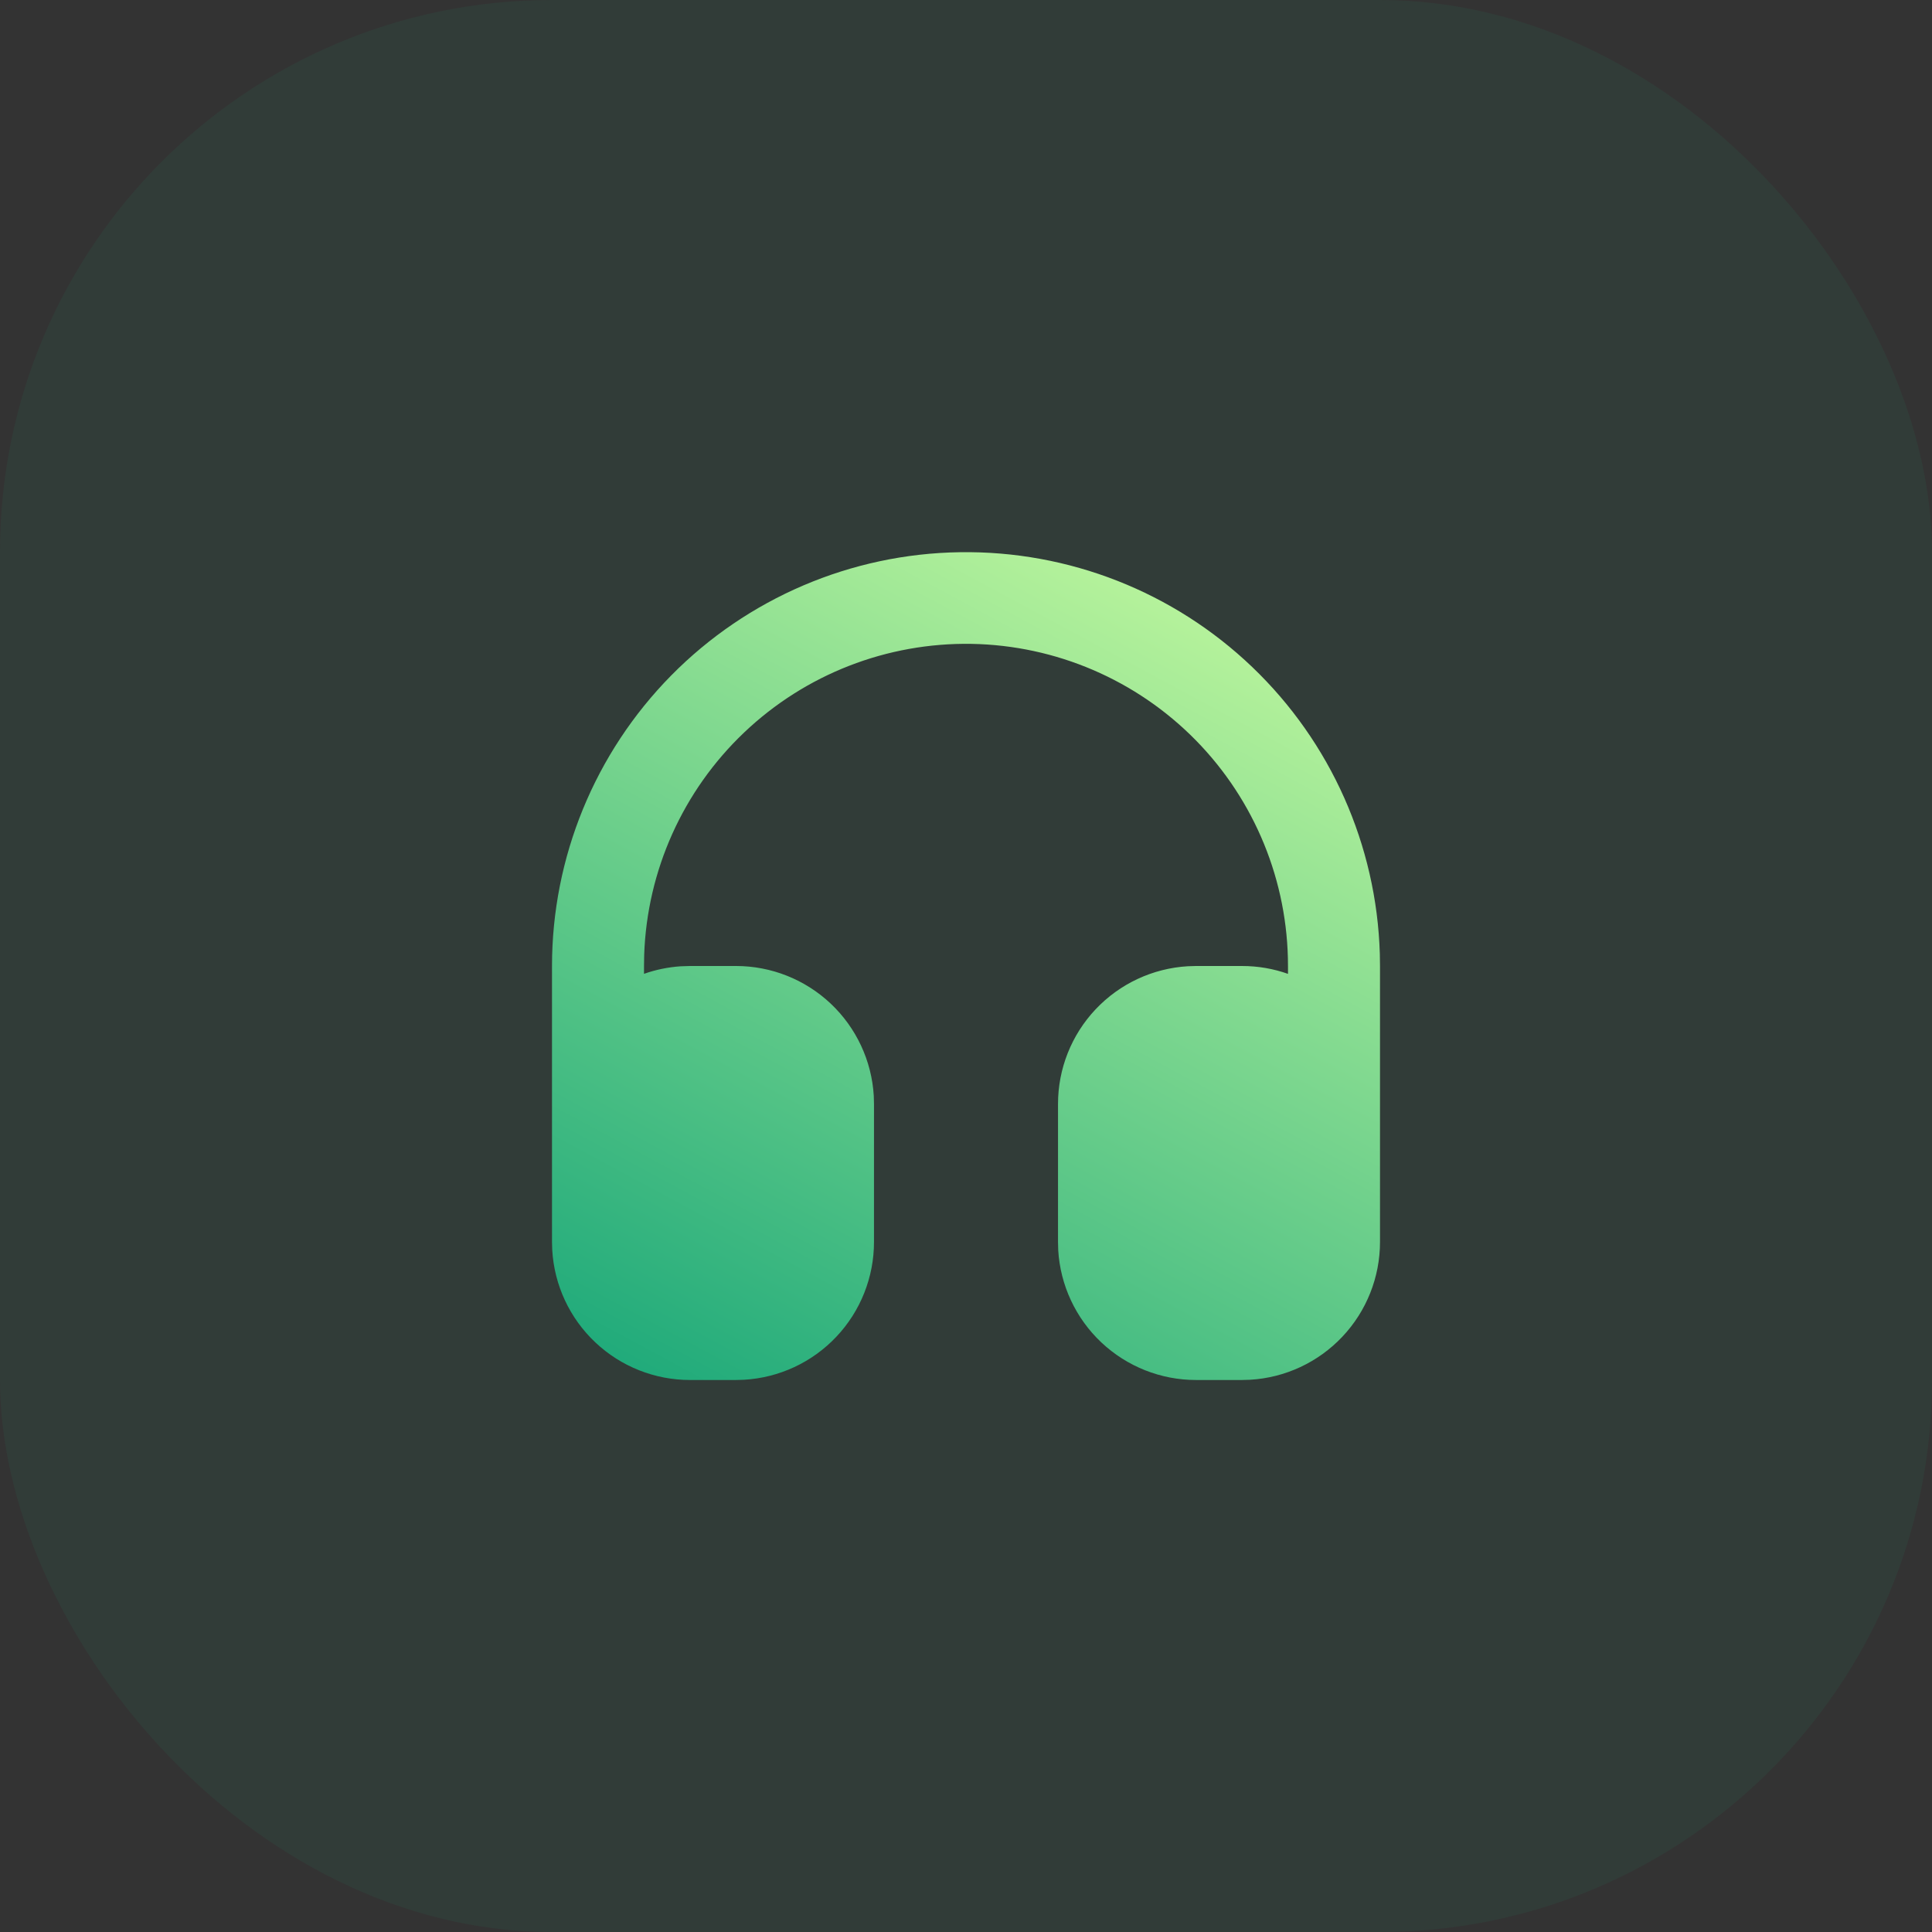 <svg width="56" height="56" viewBox="0 0 56 56" fill="none" xmlns="http://www.w3.org/2000/svg">
<rect x="0" y="0" width="56" height="56" fill="#333333" stroke="none"/>
<rect width="56" height="56" rx="16" fill="#19A779" fill-opacity="0.08"/>
<g clip-path="url(#clip0_15_115)">
<path d="M40 36C40 37.02 39.61 38.002 38.91 38.744C38.21 39.487 37.253 39.934 36.235 39.993L36 40H34.667C33.646 40 32.665 39.61 31.922 38.91C31.18 38.21 30.733 37.253 30.673 36.235L30.667 36V32C30.667 30.98 31.056 29.998 31.756 29.256C32.456 28.513 33.413 28.067 34.432 28.007L34.667 28H36C36.468 28 36.917 28.08 37.333 28.228V28C37.334 25.552 36.374 23.201 34.658 21.454C32.942 19.708 30.608 18.706 28.16 18.663C25.712 18.622 23.345 19.543 21.571 21.23C19.796 22.916 18.755 25.233 18.672 27.68L18.667 28V28.227C19 28.109 19.355 28.035 19.721 28.009L20 28H21.333C22.354 28 23.335 28.39 24.078 29.09C24.82 29.79 25.267 30.747 25.327 31.765L25.333 32V36C25.333 37.02 24.944 38.002 24.244 38.744C23.544 39.487 22.587 39.934 21.568 39.993L21.333 40H20C18.98 40 17.998 39.61 17.256 38.91C16.513 38.21 16.067 37.253 16.007 36.235L16 36V28C16.001 24.849 17.242 21.825 19.454 19.58C21.666 17.336 24.672 16.052 27.823 16.006C30.974 15.959 34.017 17.154 36.294 19.332C38.572 21.51 39.901 24.497 39.995 27.647L40 28V36Z" fill="url(#paint0_linear_15_115)"/>
</g>
<defs>
<linearGradient id="paint0_linear_15_115" x1="39.953" y1="16.004" x2="24.557" y2="44.584" gradientUnits="userSpaceOnUse">
<stop stop-color="#CCFDA0"/>
<stop offset="1" stop-color="#19A779"/>
</linearGradient>
<clipPath id="clip0_15_115">
<rect width="32" height="32" fill="white" transform="translate(12 12)"/>
</clipPath>
</defs>
</svg>
